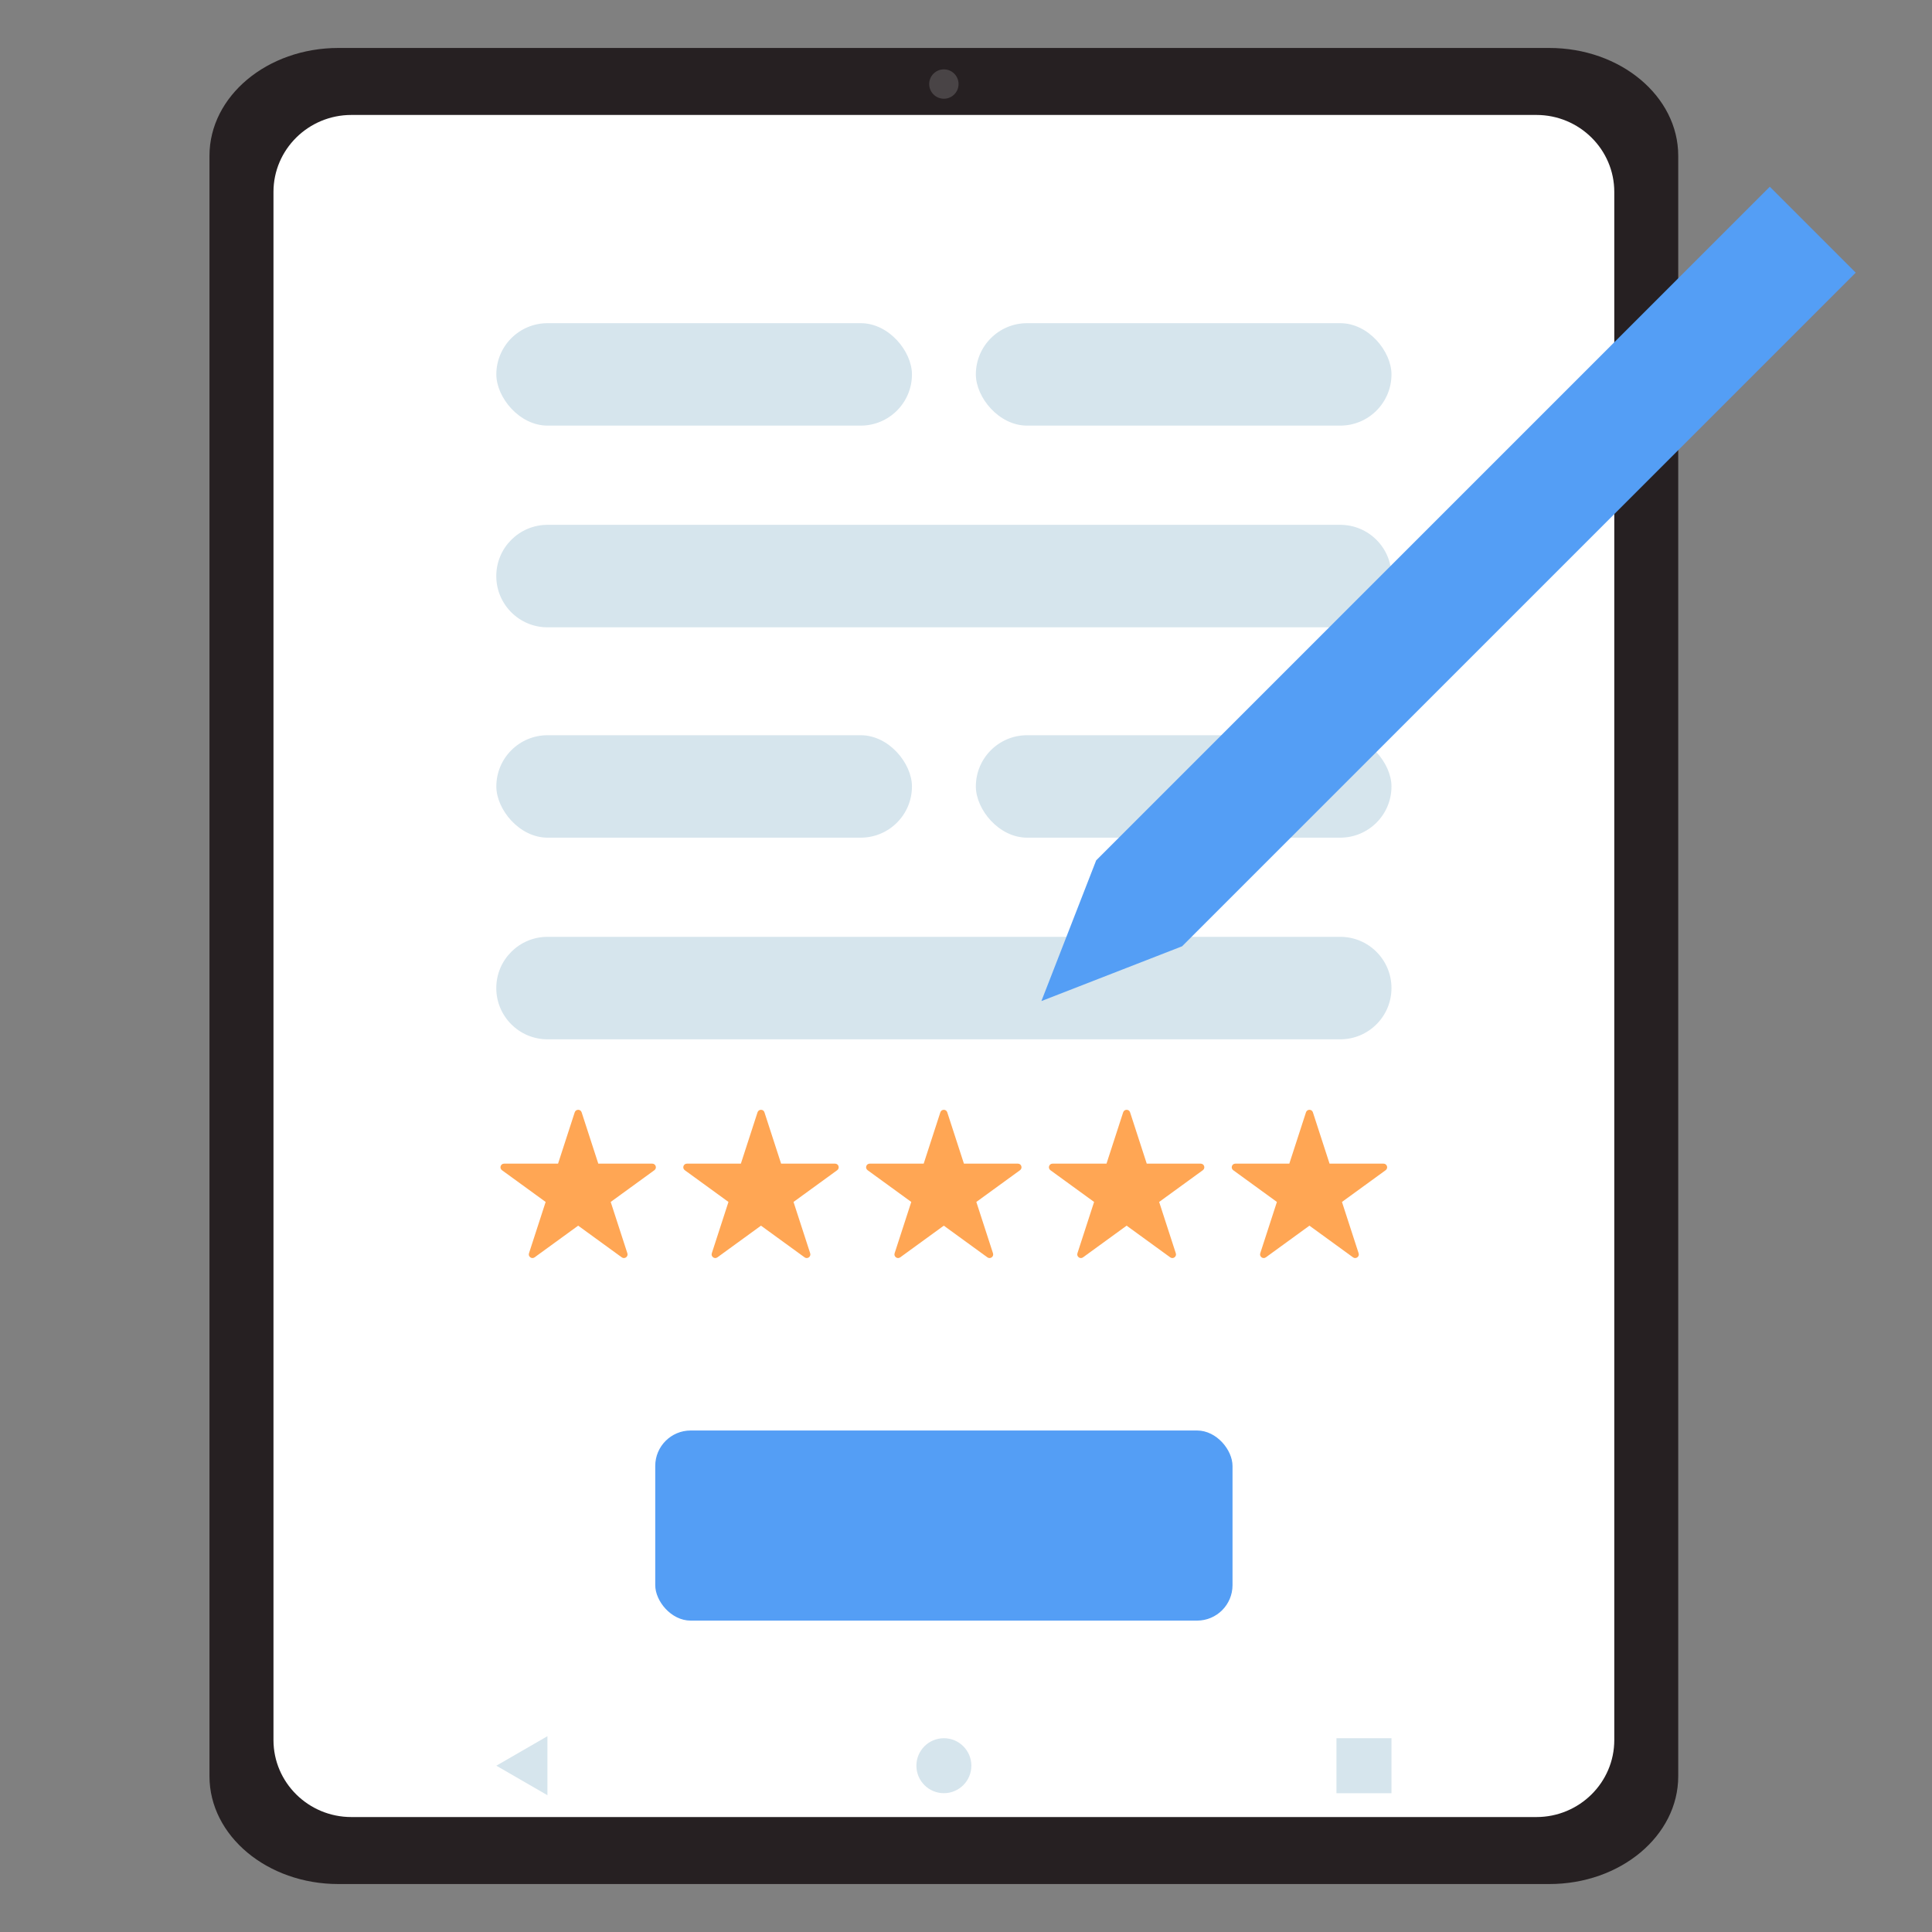 <?xml version="1.0" encoding="UTF-8"?>
<svg id="Layer_1" data-name="Layer 1" xmlns="http://www.w3.org/2000/svg" viewBox="0 0 400 400">
  <rect x="0" y="0" width="400" height="400" fill="#808080" stroke="none"/>
  <defs>
    <style>
      .cls-1 {
        fill: #549ef5;
      }

      .cls-2 {
        fill: #fff;
      }

      .cls-3 {
        fill: #ffa654;
      }

      .cls-4 {
        fill: #d6e5ed;
      }

      .cls-5 {
        fill: #262022;
      }

      .cls-6 {
        fill: #494446;
      }
    </style>
  </defs>
  <path class="cls-5" d="M320.77,9.93H70.06c-14.74,0-26.69,9.99-26.69,22.32v335.5c0,12.32,11.95,22.32,26.69,22.32h250.71c14.74,0,26.69-9.99,26.69-22.32V32.25c0-12.32-11.95-22.32-26.7-22.32Z"/>
  <path class="cls-2" d="M72.74,376.2c-8.89,0-16.12-7.15-16.12-15.93V39.73c0-8.78,7.23-15.93,16.12-15.93h245.36c8.89,0,16.12,7.15,16.12,15.93v320.54c0,8.78-7.23,15.93-16.12,15.93H72.74Z"/>
  <circle class="cls-6" cx="195.42" cy="17.4" r="3.04"/>
  <rect class="cls-1" x="135.66" y="296.17" width="119.52" height="39.36" rx="7.34" ry="7.34"/>
  <path class="cls-4" d="M277.48,193.96H113.36c-5.86,0-10.61,4.75-10.61,10.61s4.75,10.61,10.61,10.61h164.12c5.86,0,10.61-4.75,10.61-10.61s-4.75-10.61-10.61-10.61Z"/>
  <rect class="cls-4" x="102.76" y="152.22" width="86.05" height="21.21" rx="10.61" ry="10.61"/>
  <rect class="cls-4" x="202.04" y="152.22" width="86.05" height="21.21" rx="10.61" ry="10.61"/>
  <path class="cls-4" d="M277.48,108.66H113.36c-5.86,0-10.61,4.75-10.61,10.61s4.75,10.61,10.61,10.61h164.12c5.86,0,10.61-4.75,10.61-10.61s-4.75-10.61-10.61-10.61Z"/>
  <rect class="cls-4" x="102.76" y="66.91" width="86.05" height="21.21" rx="10.61" ry="10.61"/>
  <rect class="cls-4" x="202.04" y="66.91" width="86.05" height="21.21" rx="10.61" ry="10.61"/>
  <g>
    <path class="cls-3" d="M119.72,253.75l-9.04,6.57c-.59.43-1.38-.15-1.16-.84l3.45-10.63-9.04-6.57c-.59-.43-.29-1.36.44-1.36h11.17s3.45-10.63,3.45-10.63c.23-.69,1.21-.69,1.43,0l3.45,10.63h11.17c.73,0,1.03.93.44,1.36l-9.04,6.57,3.45,10.63c.23.69-.57,1.27-1.16.84l-9.04-6.57Z"/>
    <path class="cls-3" d="M157.57,253.75l-9.04,6.57c-.59.43-1.38-.15-1.16-.84l3.45-10.63-9.04-6.57c-.59-.43-.29-1.36.44-1.36h11.17s3.45-10.63,3.45-10.63c.23-.69,1.21-.69,1.43,0l3.45,10.63h11.17c.73,0,1.03.93.44,1.36l-9.04,6.57,3.45,10.63c.23.69-.57,1.27-1.16.84l-9.04-6.57Z"/>
    <path class="cls-3" d="M195.42,253.75l-9.04,6.57c-.59.43-1.38-.15-1.16-.84l3.45-10.63-9.04-6.57c-.59-.43-.29-1.36.44-1.36h11.17s3.45-10.63,3.45-10.63c.23-.69,1.21-.69,1.43,0l3.45,10.63h11.17c.73,0,1.03.93.44,1.36l-9.04,6.57,3.45,10.63c.23.69-.57,1.27-1.16.84l-9.04-6.57Z"/>
    <path class="cls-3" d="M233.27,253.75l-9.04,6.57c-.59.43-1.38-.15-1.16-.84l3.45-10.63-9.04-6.57c-.59-.43-.29-1.36.44-1.36h11.17s3.45-10.63,3.45-10.63c.23-.69,1.21-.69,1.43,0l3.45,10.63h11.17c.73,0,1.03.93.44,1.36l-9.04,6.57,3.45,10.63c.23.69-.57,1.27-1.16.84l-9.04-6.57Z"/>
    <path class="cls-3" d="M271.12,253.75l-9.04,6.57c-.59.43-1.38-.15-1.16-.84l3.45-10.63-9.04-6.57c-.59-.43-.29-1.36.44-1.36h11.17s3.45-10.63,3.45-10.63c.23-.69,1.21-.69,1.43,0l3.45,10.63h11.17c.73,0,1.03.93.44,1.36l-9.04,6.57,3.45,10.63c.23.69-.57,1.27-1.16.84l-9.04-6.57Z"/>
  </g>
  <polygon class="cls-1" points="366.42 38.66 226.95 178.13 215.61 207.26 244.74 195.92 384.21 56.45 366.42 38.66"/>
  <polygon class="cls-4" points="102.76 365.57 113.34 371.68 113.34 359.46 102.76 365.57"/>
  <circle class="cls-4" cx="195.42" cy="365.57" r="5.69"/>
  <rect class="cls-4" x="276.7" y="359.88" width="11.39" height="11.39"/>
</svg>